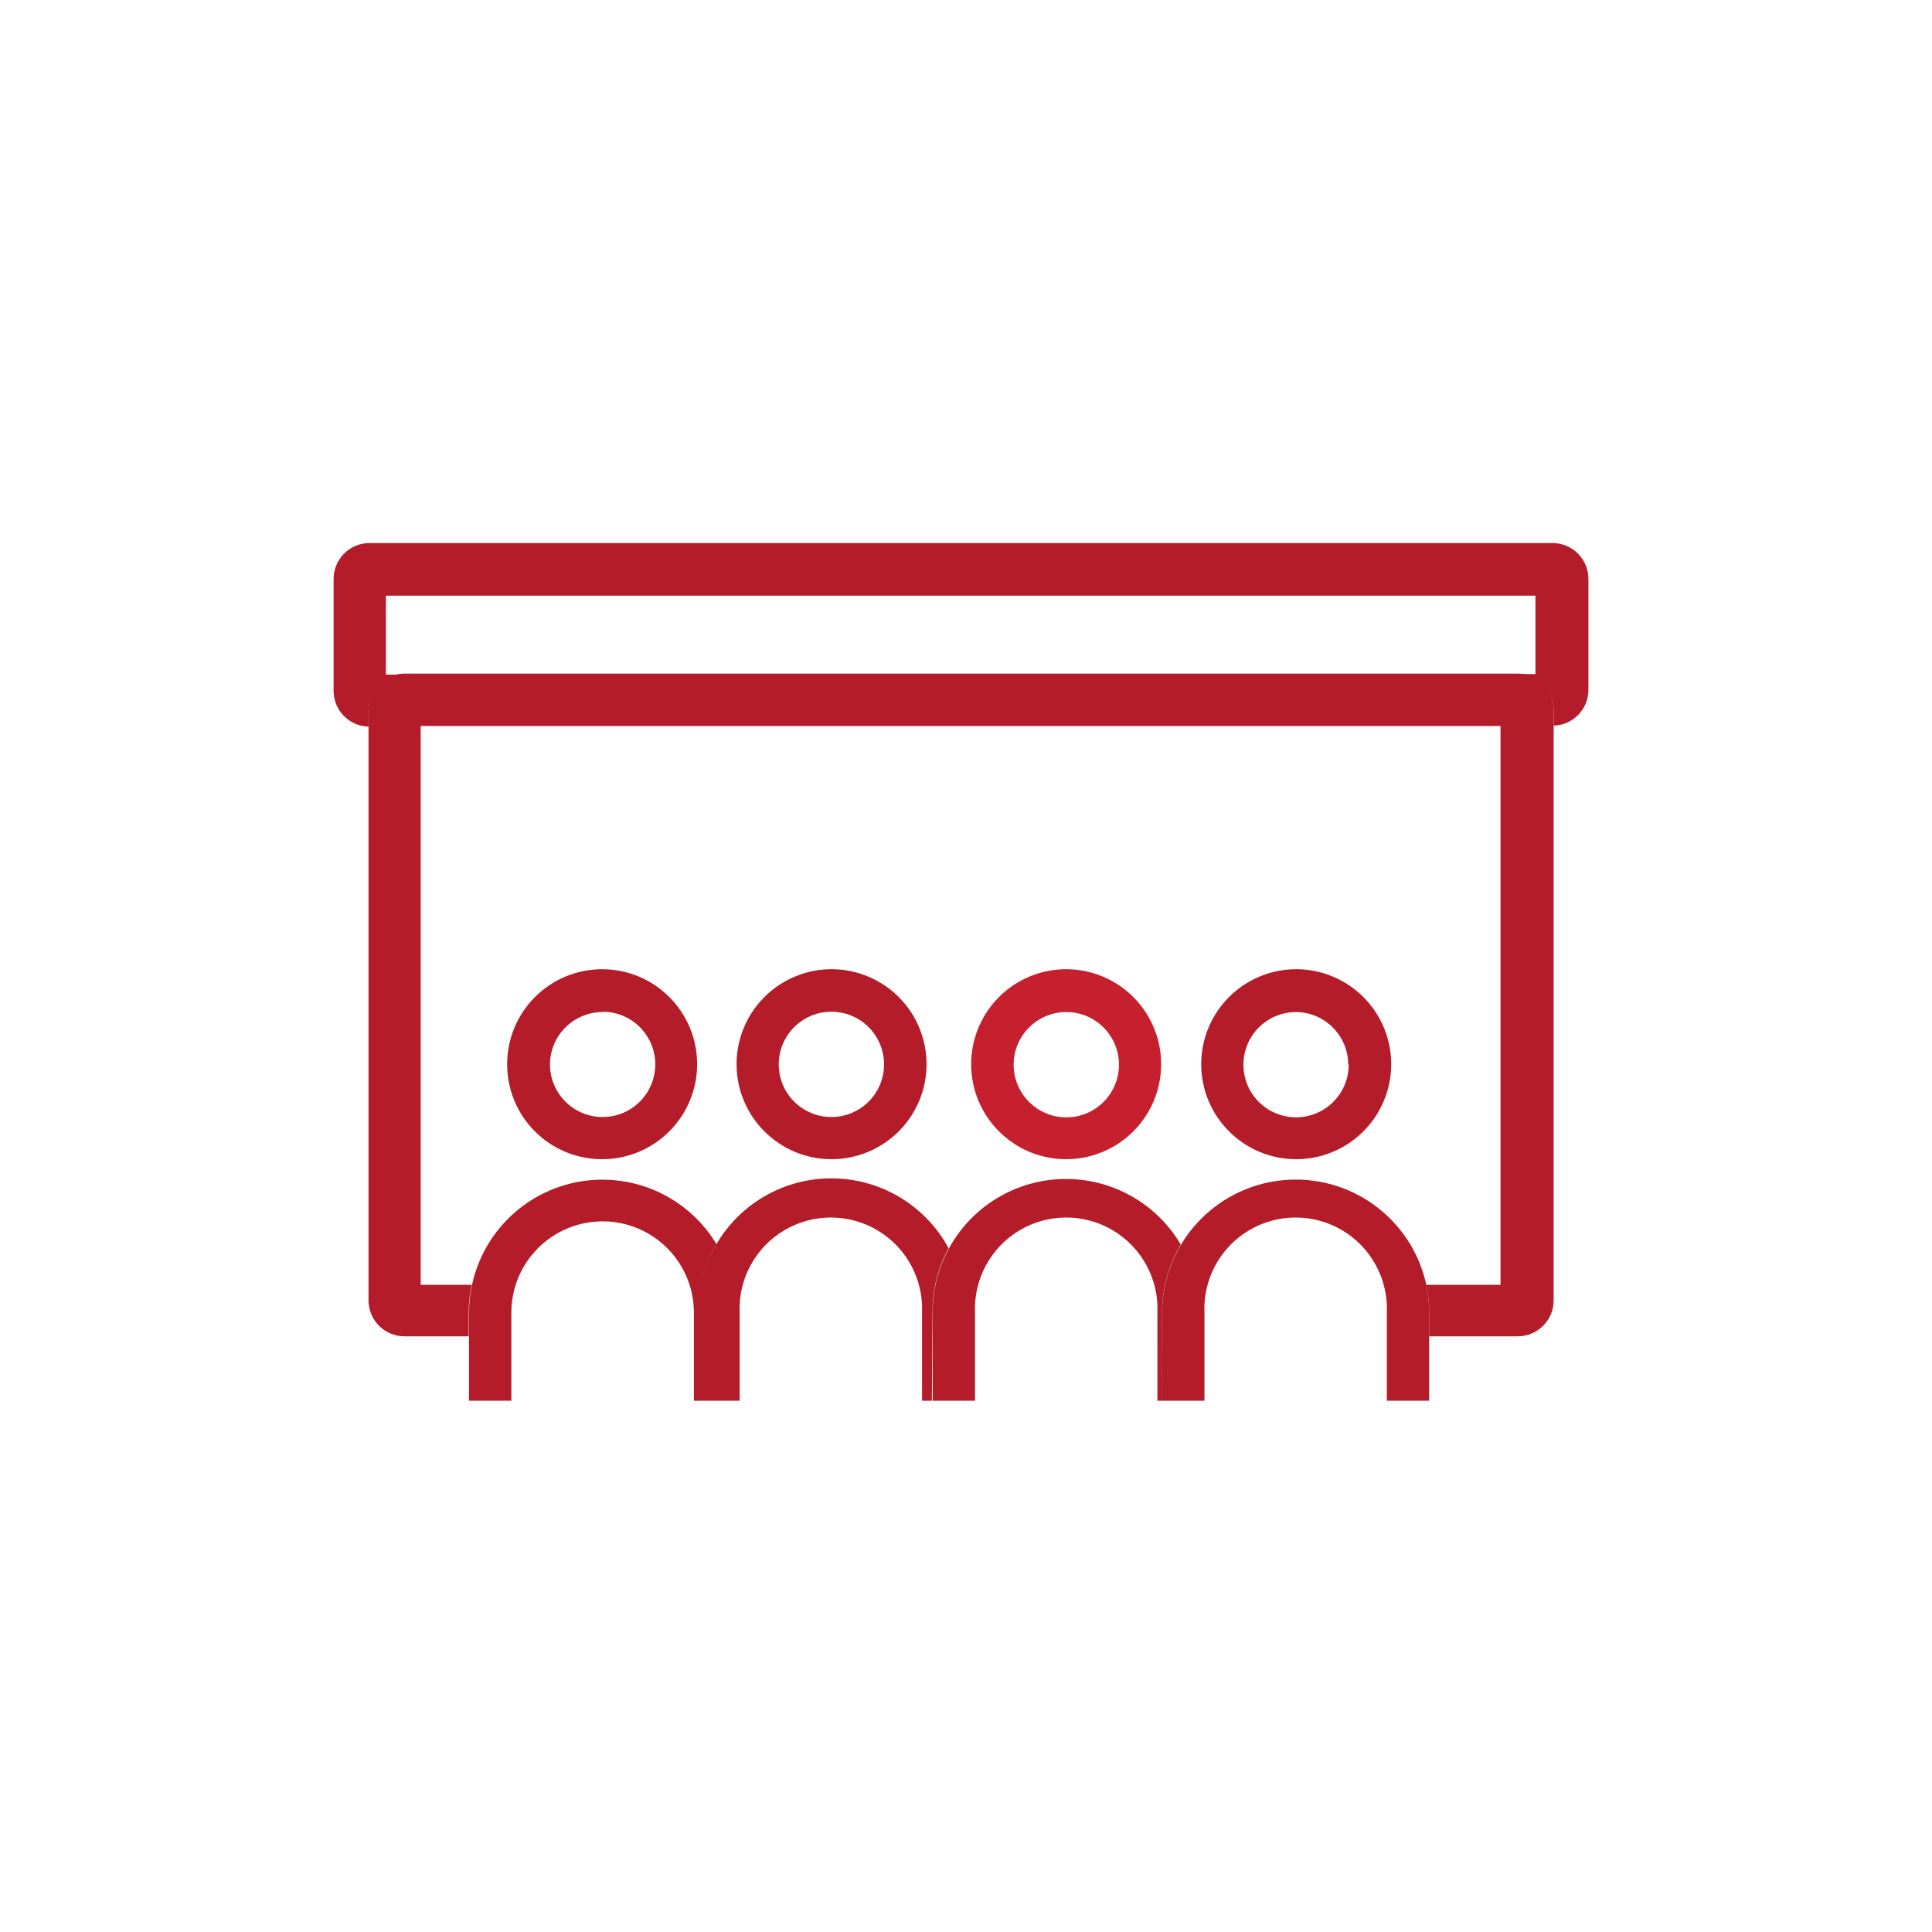<?xml version="1.0" encoding="UTF-8"?>
<svg xmlns="http://www.w3.org/2000/svg" xmlns:xlink="http://www.w3.org/1999/xlink" width="120px" height="120px" viewBox="0 0 120 120" version="1.1">
  <!-- Generator: Sketch 57.1 (83088) - https://sketch.com -->
  <title>Icon / Meetings Events</title>
  <desc>Created with Sketch.</desc>
  <g id="Icon-/-Meetings-Events" stroke="none" stroke-width="1" fill="none" fill-rule="evenodd">
    <g id="Icon-2" fill-rule="nonzero">
      <g id="Icon">
        <g id="19WT006_WebsiteIcons_MeetingsConferences" transform="translate(20.5, 33)">
          <path d="M75.89,0.73 L2.45,0.73 C1.852,0.73 1.278,0.97 0.859,1.397 C0.439,1.824 0.209,2.402 0.22,3 L0.22,9.91 C0.22,11.117 1.183,12.103 2.39,12.13 L2.39,11.13 C2.39,9.902 3.382,8.906 4.61,8.9 L3.47,8.9 L3.47,4 L74.87,4 L74.87,8.87 L73.72,8.87 C74.315,8.857 74.89,9.082 75.319,9.495 C75.747,9.908 75.992,10.475 76,11.07 L76,12.07 C77.203,12.037 78.16,11.053 78.16,9.85 L78.16,3 C78.171,2.395 77.935,1.811 77.507,1.383 C77.079,0.955 76.495,0.719 75.89,0.73 Z" id="Path" fill="#B41C29"></path>
          <path d="M73.72,8.84 L4.61,8.84 C3.382,8.846 2.39,9.842 2.39,11.07 L2.39,47.82 C2.417,49.028 3.402,49.995 4.61,50 L8.61,50 L8.61,48.53 C8.612,47.948 8.675,47.368 8.8,46.8 L5.63,46.8 L5.63,12.09 L72.7,12.09 L72.7,46.8 L68.09,46.8 C68.211,47.369 68.272,47.949 68.27,48.53 L68.27,50 L73.72,50 C74.311,50.013 74.884,49.791 75.312,49.382 C75.739,48.974 75.987,48.411 76,47.82 L76,11.07 C76,10.47 75.758,9.895 75.329,9.475 C74.9,9.056 74.32,8.827 73.72,8.84 L73.72,8.84 Z" id="Path" fill="#B41C29"></path>
          <path d="M22.85,48.53 C22.838,47.032 23.236,45.559 24,44.27 C22.246,41.366 18.898,39.826 15.551,40.384 C12.205,40.942 9.538,43.484 8.82,46.8 C8.695,47.368 8.632,47.948 8.63,48.53 L8.63,54 L11.26,54 L11.26,48.53 C11.26,46.504 12.341,44.632 14.095,43.62 C15.849,42.607 18.011,42.607 19.765,43.62 C21.519,44.632 22.6,46.504 22.6,48.53 L22.6,54 L22.85,54 L22.85,48.53 Z" id="Path" fill="#B41C29"></path>
          <path d="M16.93,39 C20.188,38.983 22.816,36.328 22.8,33.07 C22.783,29.812 20.128,27.184 16.87,27.2 C13.612,27.217 10.983,29.872 11,33.13 C11.005,34.696 11.634,36.195 12.746,37.296 C13.859,38.398 15.364,39.011 16.93,39 Z M16.93,29.84 C18.736,29.84 20.2,31.304 20.2,33.11 C20.2,34.916 18.736,36.38 16.93,36.38 C15.124,36.38 13.66,34.916 13.66,33.11 C13.671,31.312 15.132,29.86 16.93,29.86 L16.93,29.84 Z" id="Shape" fill="#B41C29"></path>
          <path d="M37.42,48.53 C37.407,47.133 37.751,45.756 38.42,44.53 C36.999,41.902 34.273,40.244 31.286,40.19 C28.299,40.136 25.515,41.695 24,44.27 C23.222,45.555 22.81,47.028 22.81,48.53 L22.81,54 L25.44,54 L25.44,48.53 C25.353,46.449 26.413,44.488 28.202,43.422 C29.99,42.355 32.22,42.355 34.008,43.422 C35.797,44.488 36.857,46.449 36.77,48.53 L36.77,54 L37.38,54 L37.42,48.53 Z" id="Path" fill="#B41C29"></path>
          <path d="M31.14,39 C33.528,39.004 35.683,37.568 36.599,35.362 C37.515,33.157 37.011,30.617 35.322,28.928 C33.633,27.239 31.093,26.735 28.888,27.651 C26.682,28.567 25.246,30.722 25.25,33.11 C25.256,36.361 27.889,38.994 31.14,39 Z M34.41,33.11 C34.41,34.916 32.946,36.38 31.14,36.38 C29.334,36.38 27.87,34.916 27.87,33.11 C27.87,31.304 29.334,29.84 31.14,29.84 C32.011,29.84 32.846,30.187 33.459,30.805 C34.073,31.422 34.415,32.259 34.41,33.13 L34.41,33.11 Z" id="Shape" fill="#B41C29"></path>
          <path d="M51.68,48.53 C51.68,47.041 52.081,45.58 52.84,44.3 C51.324,41.73 48.542,40.175 45.559,40.229 C42.576,40.282 39.852,41.937 38.43,44.56 C37.761,45.786 37.417,47.163 37.43,48.56 L37.43,54 L40.06,54 L40.06,48.53 C39.973,46.449 41.033,44.488 42.822,43.422 C44.61,42.355 46.84,42.355 48.628,43.422 C50.417,44.488 51.477,46.449 51.39,48.53 L51.39,54 L51.69,54 L51.68,48.53 Z" id="Path" fill="#B41C29"></path>
          <path d="M45.71,39 C48.098,39.004 50.253,37.568 51.169,35.362 C52.085,33.157 51.581,30.617 49.892,28.928 C48.203,27.239 45.663,26.735 43.458,27.651 C41.252,28.567 39.816,30.722 39.82,33.11 C39.826,36.361 42.459,38.994 45.71,39 Z M49,33.13 C49,34.936 47.536,36.4 45.73,36.4 C43.924,36.4 42.46,34.936 42.46,33.13 C42.46,31.324 43.924,29.86 45.73,29.86 C47.536,29.86 49,31.324 49,33.13 Z" id="Shape" fill="#C6202F"></path>
          <path d="M68.09,46.8 C67.19,42.663 63.32,39.867 59.11,40.311 C54.9,40.755 51.698,44.296 51.68,48.53 L51.68,54 L54.31,54 L54.31,48.53 C54.223,46.449 55.283,44.488 57.072,43.422 C58.86,42.355 61.09,42.355 62.878,43.422 C64.667,44.488 65.727,46.449 65.64,48.53 L65.64,54 L68.27,54 L68.27,48.53 C68.272,47.949 68.211,47.369 68.09,46.8 L68.09,46.8 Z" id="Path" fill="#B41C29"></path>
          <path d="M60,39 C62.388,39.004 64.543,37.568 65.459,35.362 C66.375,33.157 65.871,30.617 64.182,28.928 C62.493,27.239 59.953,26.735 57.748,27.651 C55.542,28.567 54.106,30.722 54.11,33.11 C54.116,36.361 56.749,38.994 60,39 Z M63.27,33.11 C63.278,34.434 62.487,35.633 61.265,36.145 C60.044,36.658 58.634,36.383 57.695,35.449 C56.756,34.516 56.472,33.108 56.977,31.883 C57.482,30.659 58.676,29.86 60,29.86 C61.794,29.876 63.24,31.336 63.24,33.13 L63.27,33.11 Z" id="Shape" fill="#B41C29"></path>
        </g>
      </g>
    </g>
  </g>
</svg>
